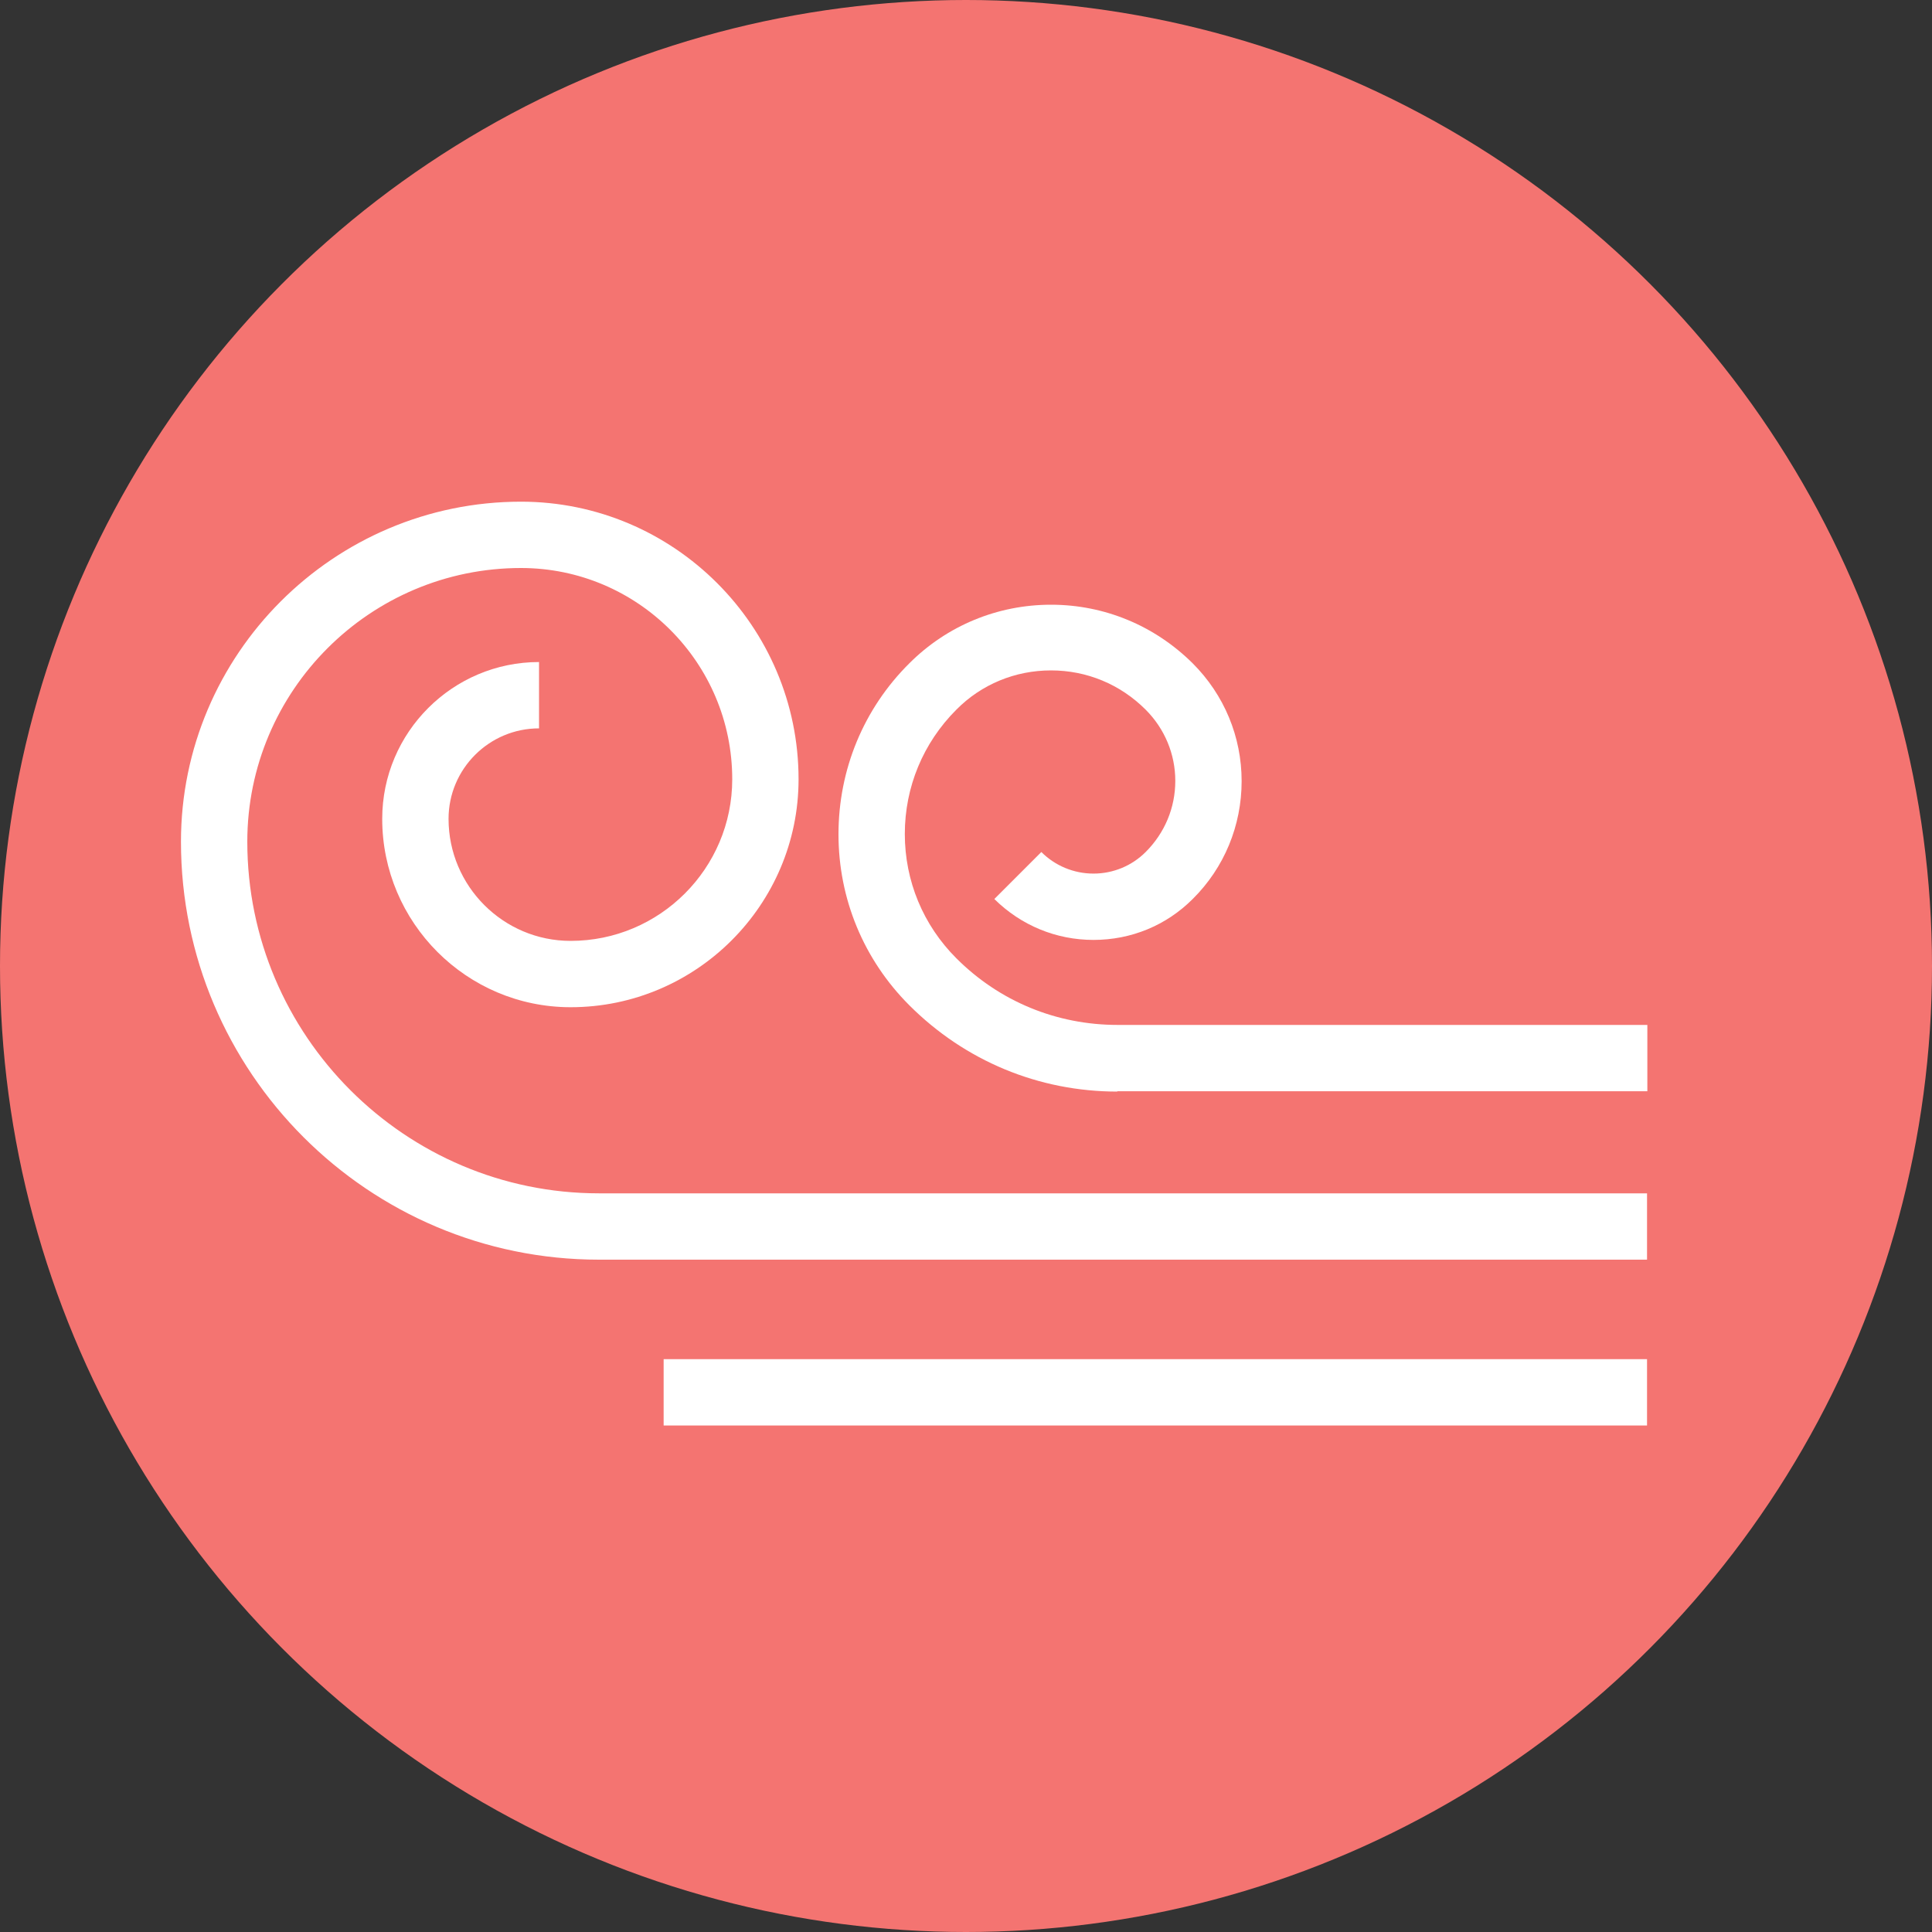 <?xml version="1.0" encoding="utf-8"?>
<!-- Generator: Adobe Illustrator 17.0.2, SVG Export Plug-In . SVG Version: 6.00 Build 0)  -->
<!DOCTYPE svg PUBLIC "-//W3C//DTD SVG 1.1//EN" "http://www.w3.org/Graphics/SVG/1.1/DTD/svg11.dtd">
<svg version="1.1" id="Layer_1" xmlns="http://www.w3.org/2000/svg" xmlns:xlink="http://www.w3.org/1999/xlink" x="0px" y="0px"
	 width="60px" height="60px" viewBox="0 0 60 60" enable-background="new 0 0 60 60" xml:space="preserve">
<rect x="0" y="0" width="60" height="60" fill="#333333" stroke="none"/>
<g>
	<g>
		<circle fill="#F47471" cx="30" cy="30" r="30"/>
	</g>
	<g>
		<path fill="#FFFFFF" d="M34.7,33.9c-2.44,0-4.73-0.95-6.46-2.68c-1.42-1.42-2.2-3.31-2.2-5.31c0-2.01,0.78-3.9,2.2-5.31
			c1.17-1.17,2.74-1.82,4.4-1.82c1.66,0,3.22,0.65,4.4,1.82c0.98,0.98,1.52,2.28,1.52,3.66c0,1.38-0.54,2.69-1.52,3.66
			c-0.82,0.82-1.91,1.27-3.08,1.27c-1.16,0-2.25-0.45-3.08-1.27l1.46-1.46c0.43,0.43,1.01,0.67,1.62,0.67
			c0.61,0,1.19-0.24,1.62-0.67c0.59-0.59,0.92-1.37,0.92-2.21c0-0.83-0.33-1.62-0.92-2.21c-0.79-0.79-1.83-1.22-2.94-1.22
			c-1.11,0-2.16,0.43-2.94,1.22c-1.03,1.03-1.6,2.4-1.6,3.86c0,1.46,0.57,2.83,1.6,3.86c1.34,1.34,3.11,2.07,5.01,2.07c0,0,0,0,0,0
			h16.45v2.06H34.7C34.7,33.9,34.7,33.9,34.7,33.9L34.7,33.9z"/>
		<polygon fill="#FFFFFF" points="51.15,44.27 20.61,44.27 20.61,42.21 51.15,42.21 51.15,44.27 		"/>
		<path fill="#FFFFFF" d="M51.15,39.12H18.6c-7.16,0-12.98-5.82-12.98-12.98c0-5.82,4.74-10.56,10.56-10.56
			c4.75,0,8.62,3.87,8.62,8.62c0,3.9-3.18,7.08-7.08,7.08c-3.23,0-5.85-2.63-5.85-5.85c0-2.69,2.19-4.87,4.87-4.87v2.06
			c-1.55,0-2.81,1.26-2.81,2.81c0,2.09,1.7,3.79,3.79,3.79c2.77,0,5.02-2.25,5.02-5.02c0-3.62-2.94-6.56-6.56-6.56
			c-4.69,0-8.5,3.81-8.5,8.5c0,6.02,4.9,10.92,10.92,10.92h32.55V39.12L51.15,39.12z"/>
	</g>
</g>
</svg>
